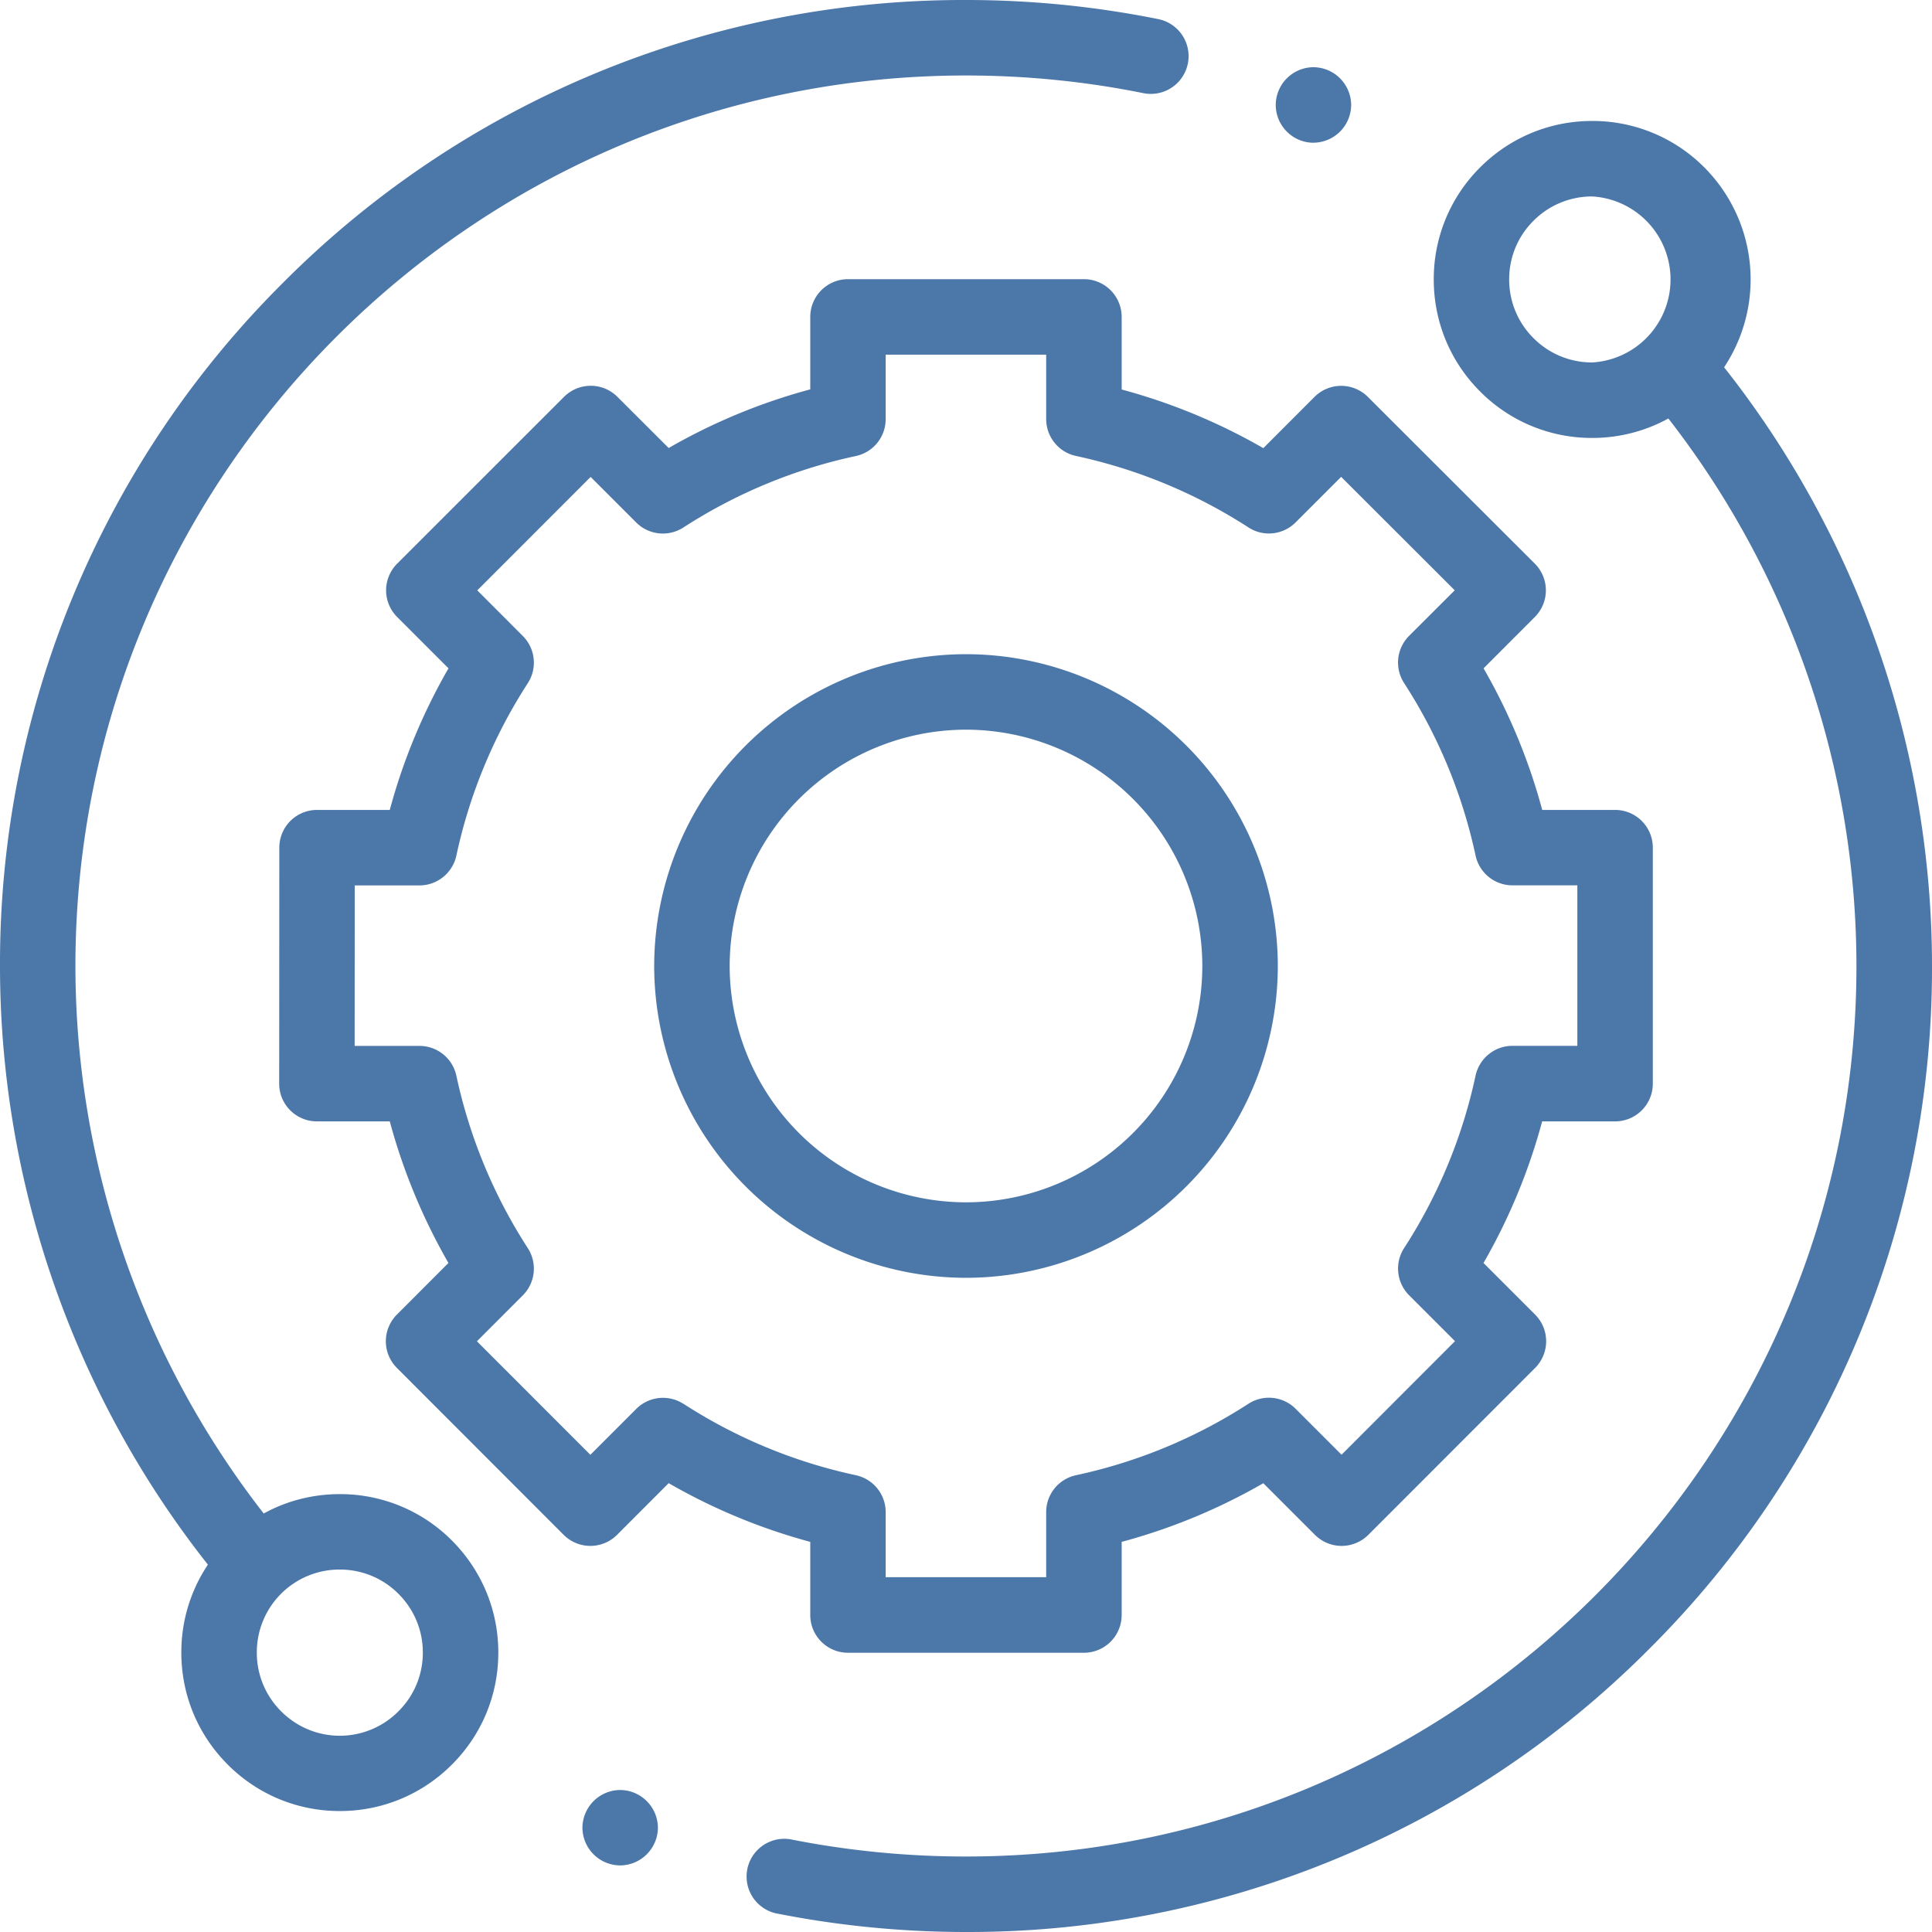 <svg width="28" height="28" fill="none" xmlns="http://www.w3.org/2000/svg"><g clip-path="url(#clip0)" fill="#4C77A9"><path d="M4.925 21.654c-.392 0-.77.097-1.103.281A12.93 12.93 0 011.093 14C1.094 6.883 6.884 1.094 14 1.094c.865 0 1.73.086 2.57.256a.547.547 0 00.217-1.073A14.104 14.104 0 0014 0a13.91 13.91 0 00-9.9 4.1A13.909 13.909 0 000 14c0 3.146 1.068 6.215 3.013 8.676a2.28 2.28 0 00-.385 1.274c0 .614.239 1.19.673 1.624.433.434 1.01.673 1.624.673.613 0 1.19-.239 1.624-.673.434-.433.673-1.01.673-1.624 0-.613-.24-1.19-.673-1.624a2.282 2.282 0 00-1.624-.672zm.85 3.147a1.197 1.197 0 01-1.701 0 1.195 1.195 0 01-.352-.85 1.199 1.199 0 011.202-1.204c.322 0 .624.125.851.352.228.228.353.53.353.851 0 .322-.125.624-.353.851zM24.987 5.323a2.3 2.3 0 00-.287-2.897 2.282 2.282 0 00-1.625-.673c-.613 0-1.19.239-1.624.673a2.282 2.282 0 00-.672 1.624c0 .613.238 1.19.672 1.624a2.28 2.28 0 001.624.673c.392 0 .77-.098 1.104-.282A12.93 12.93 0 0126.905 14c0 7.117-5.79 12.906-12.906 12.906-.857 0-1.713-.084-2.546-.25a.547.547 0 00-.214 1.072c.903.18 1.831.272 2.76.272a13.91 13.91 0 009.9-4.1A13.909 13.909 0 0028 14c0-3.146-1.068-6.216-3.013-8.677zm-2.762-.422a1.195 1.195 0 01-.353-.851c0-.322.125-.624.353-.851.227-.227.53-.352.85-.352a1.205 1.205 0 010 2.406c-.321 0-.623-.125-.85-.352z"/><path d="M11.743 23.406c0 .302.245.547.547.547h3.42a.547.547 0 00.546-.547v-1.06a8.563 8.563 0 002.053-.85l.748.748a.547.547 0 00.774 0l2.417-2.419a.547.547 0 000-.773l-.748-.748a8.564 8.564 0 00.85-2.052h1.057a.547.547 0 00.547-.547v-3.42a.547.547 0 00-.547-.547h-1.056a8.564 8.564 0 00-.85-2.052l.743-.744a.547.547 0 000-.773l-2.42-2.417a.547.547 0 00-.773 0l-.742.743a8.564 8.564 0 00-2.053-.85V4.593a.547.547 0 00-.546-.547h-3.42a.547.547 0 00-.547.547v1.05a8.556 8.556 0 00-2.052.85l-.743-.742a.547.547 0 00-.773 0L5.756 8.169a.546.546 0 000 .773l.744.744a8.562 8.562 0 00-.851 2.052H4.595a.547.547 0 00-.547.547l-.002 3.42a.547.547 0 00.547.547h1.056c.194.719.479 1.406.85 2.052l-.747.748a.547.547 0 000 .773l2.417 2.419a.547.547 0 00.774 0l.748-.749a8.57 8.57 0 002.052.851v1.06zm-1.838-3.06a.547.547 0 00-.683.072l-.666.666-1.644-1.645.665-.666a.547.547 0 00.073-.683 7.485 7.485 0 01-1.036-2.5.547.547 0 00-.535-.432H5.14l.001-2.326h.938c.258 0 .48-.18.535-.432A7.486 7.486 0 017.65 9.9a.547.547 0 00-.073-.683l-.66-.661L8.56 6.912l.66.66a.547.547 0 00.684.073 7.482 7.482 0 012.5-1.036.547.547 0 00.432-.534V5.14h2.326v.933c0 .258.18.481.432.535.891.192 1.732.54 2.5 1.036.216.14.5.11.683-.073l.66-.66 1.646 1.644-.661.66a.547.547 0 00-.073.684 7.488 7.488 0 011.036 2.5.547.547 0 00.535.432h.94v2.326h-.94c-.258 0-.48.18-.535.432a7.483 7.483 0 01-1.036 2.5.547.547 0 00.073.683l.665.665-1.644 1.646-.666-.666a.547.547 0 00-.683-.073 7.489 7.489 0 01-2.5 1.036.547.547 0 00-.432.535v.943h-2.326v-.943c0-.258-.18-.48-.432-.535a7.484 7.484 0 01-2.5-1.036z"/><path d="M18.519 14A4.524 4.524 0 0014 9.481 4.524 4.524 0 009.481 14 4.524 4.524 0 0014 18.519 4.524 4.524 0 0018.519 14zm-7.944 0A3.429 3.429 0 0114 10.575 3.429 3.429 0 0117.425 14 3.429 3.429 0 0114 17.425 3.429 3.429 0 0110.575 14zm8.46-11.932a.55.55 0 00.547-.547.551.551 0 00-.547-.547.55.55 0 00-.546.547.55.55 0 00.547.548zM8.988 25.942a.551.551 0 00-.547.547.55.55 0 00.547.546.551.551 0 00.547-.547.551.551 0 00-.547-.546z"/></g><defs><clipPath id="clip0"><path fill="#fff" d="M0 0h28v28H0z"/></clipPath></defs></svg>